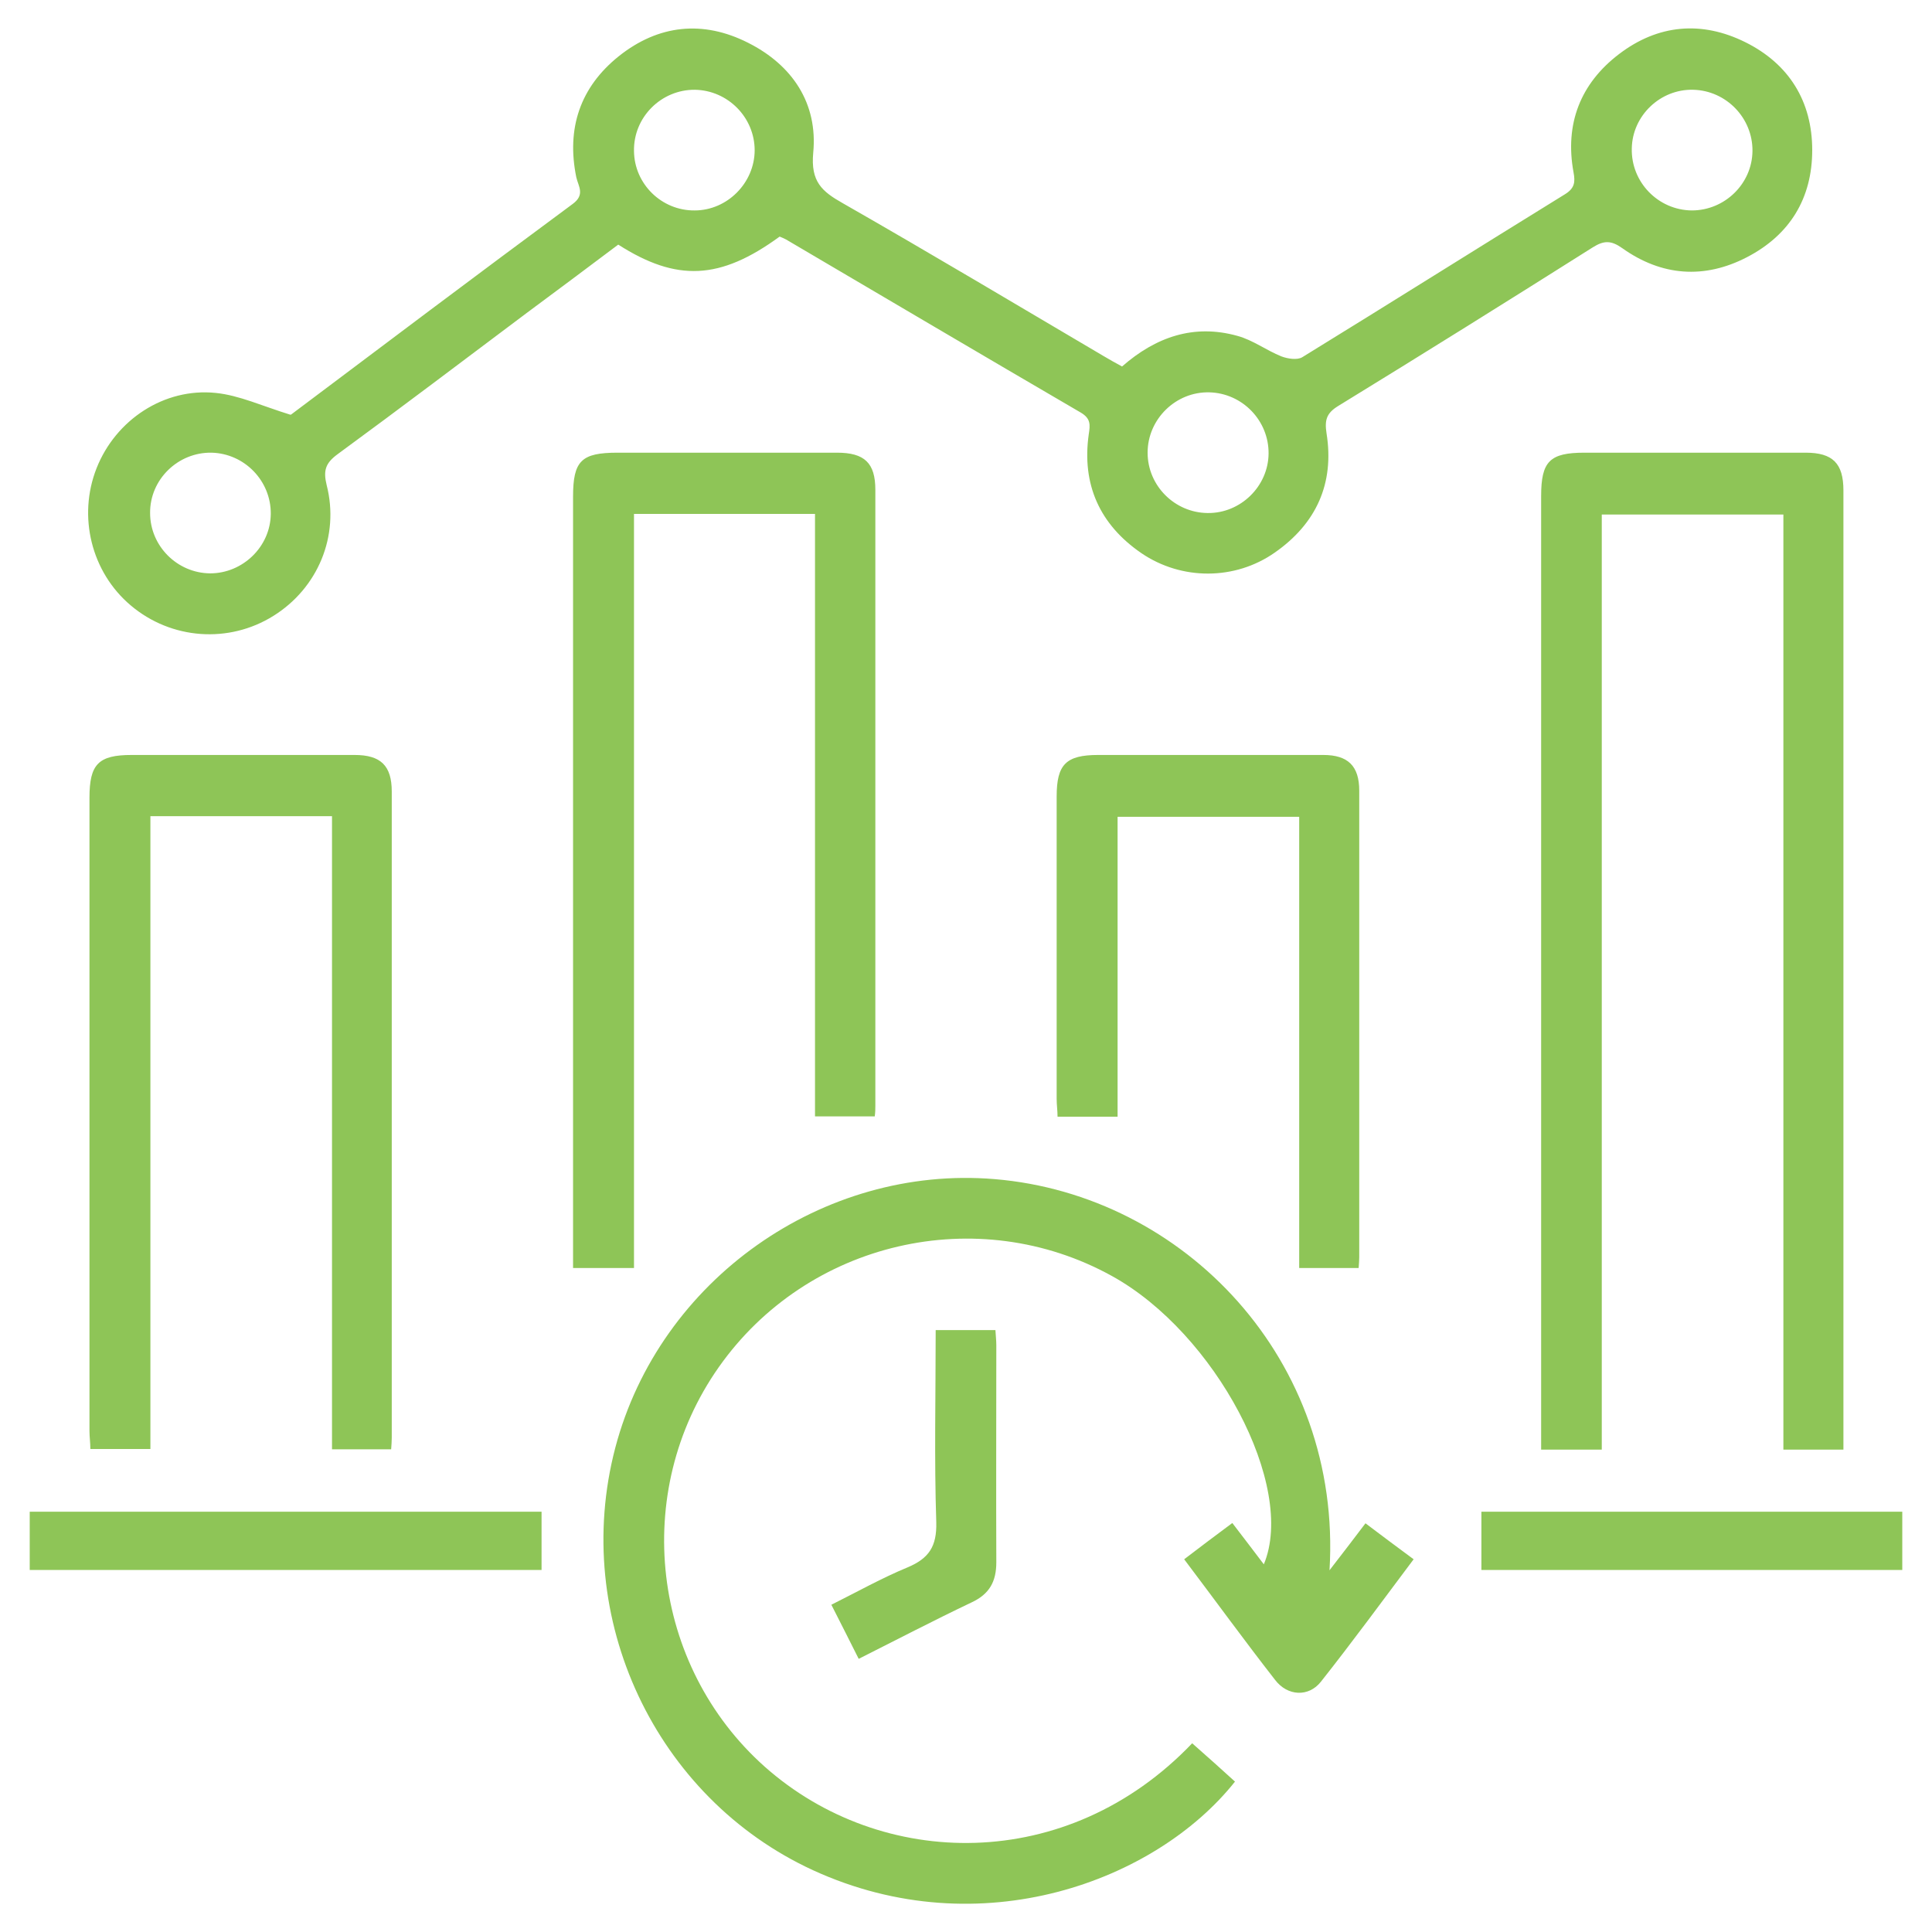 <?xml version="1.0" encoding="UTF-8"?>
<svg id="Layer_1" xmlns="http://www.w3.org/2000/svg" viewBox="0 0 65 65">
  <defs>
    <style>
      .cls-1 {
        fill: #8ec557;
      }
    </style>
  </defs>
  <path class="cls-1" d="M9.79,13.95c3.06-2.3,6.26-4.71,9.48-7.09.42-.31.19-.59.12-.89-.34-1.65.13-3.04,1.43-4.08,1.33-1.06,2.83-1.22,4.35-.45,1.49.75,2.35,2.04,2.19,3.7-.09.97.29,1.3,1,1.7,2.94,1.68,5.85,3.42,8.77,5.14.2.12.4.23.62.35,1.13-.99,2.41-1.44,3.88-1.03.52.14.98.49,1.48.69.21.08.53.13.7.03,2.96-1.82,5.9-3.67,8.85-5.49.32-.2.34-.41.28-.73-.3-1.63.23-2.99,1.53-3.98,1.31-1,2.78-1.13,4.25-.4,1.47.73,2.25,1.99,2.25,3.63,0,1.62-.75,2.85-2.19,3.6-1.44.75-2.88.64-4.2-.3-.38-.27-.62-.26-.99-.03-2.85,1.8-5.7,3.58-8.57,5.34-.39.24-.46.47-.39.92.27,1.69-.35,3.04-1.74,4.01-1.34.94-3.14.94-4.49.02-1.4-.96-2.01-2.31-1.77-4,.05-.32.07-.53-.27-.73-3.31-1.93-6.61-3.88-9.91-5.82-.07-.04-.15-.07-.22-.1-2,1.46-3.46,1.53-5.43.27-1.01.76-2.04,1.53-3.08,2.3-2.12,1.59-4.23,3.19-6.36,4.75-.41.3-.49.55-.37,1.04.44,1.72-.3,3.47-1.79,4.4-1.5.94-3.44.8-4.8-.35-1.33-1.12-1.79-3-1.15-4.62.64-1.62,2.27-2.71,4.01-2.53.79.08,1.56.44,2.5.73ZM25.39,5.06c0-1.11-.9-2.02-2.01-2.04-1.13-.01-2.07.92-2.05,2.06.01,1.11.93,2.01,2.04,2,1.1,0,2.02-.93,2.02-2.03ZM40.64,17.26c1.1.01,2.03-.9,2.04-2,.01-1.11-.88-2.03-1.99-2.06-1.13-.03-2.08.9-2.08,2.03,0,1.11.91,2.02,2.02,2.03ZM9.11,17.29c.01-1.11-.88-2.03-1.99-2.06-1.13-.02-2.08.9-2.07,2.03,0,1.11.91,2.02,2.02,2.03,1.1,0,2.03-.9,2.04-2ZM58.96,5.08c.01-1.11-.88-2.03-1.99-2.06-1.11-.03-2.05.87-2.07,1.97-.03,1.14.89,2.08,2.02,2.09,1.11,0,2.03-.9,2.04-2Z"/>
  <path class="cls-1" d="M40.12,58.66c.5.44.97.86,1.43,1.28-2.65,3.34-8.56,5.57-14.2,2.98-5.3-2.44-8.15-8.49-6.65-14.21,1.49-5.66,6.99-9.52,12.76-9.04,6.39.53,11.7,6.09,11.27,13.16.44-.57.81-1.05,1.21-1.58.53.4,1.05.79,1.62,1.21-1.05,1.4-2.06,2.78-3.12,4.12-.41.52-1.12.49-1.54-.06-1.03-1.32-2.01-2.67-3.06-4.06.54-.41,1.05-.8,1.62-1.22.37.48.71.93,1.06,1.39,1.1-2.63-1.63-7.78-5.11-9.7-4.52-2.5-10.25-1.17-13.23,3.07-2.96,4.21-2.27,10.04,1.55,13.44,3.92,3.48,10.18,3.61,14.38-.79Z"/>
  <path class="cls-1" d="M62.02,48.77h-2.02v-31.46h-6.11v31.46h-2.04v-.67c0-10.47,0-20.94,0-31.41,0-1.17.29-1.46,1.46-1.46,2.48,0,4.96,0,7.44,0,.91,0,1.27.36,1.27,1.27,0,10.6,0,21.19,0,31.79v.48Z"/>
  <path class="cls-1" d="M21.34,42.66h-2.06v-.71c0-8.41,0-16.83,0-25.24,0-1.21.28-1.48,1.5-1.48,2.46,0,4.92,0,7.38,0,.93,0,1.29.35,1.29,1.25,0,6.91,0,13.82,0,20.72,0,.1,0,.21-.02.36h-2.01v-20.27h-6.09v25.37Z"/>
  <path class="cls-1" d="M11.17,27.46h-6.11v21.29h-2.02c0-.21-.03-.41-.03-.61,0-7.1,0-14.2,0-21.3,0-1.13.3-1.44,1.42-1.44,2.5,0,5,0,7.5,0,.88,0,1.25.36,1.25,1.23,0,7.25,0,14.49,0,21.74,0,.12-.01.25-.02.39h-1.99v-21.3Z"/>
  <path class="cls-1" d="M45.71,42.66h-2v-15.18h-6.11v10.09h-2.02c0-.2-.03-.4-.03-.6,0-3.39,0-6.78,0-10.17,0-1.08.31-1.4,1.4-1.4,2.52,0,5.04,0,7.57,0,.83,0,1.21.37,1.21,1.2,0,5.23,0,10.47,0,15.7,0,.1-.01.21-.02.36Z"/>
  <path class="cls-1" d="M1,52.82v-1.96h17.22v1.96H1Z"/>
  <path class="cls-1" d="M49.84,52.82v-1.96h14.16v1.96h-14.16Z"/>
  <path class="cls-1" d="M31.49,44.75h2c.01.18.03.35.03.51,0,2.43-.01,4.87,0,7.3,0,.65-.23,1.07-.83,1.35-1.26.6-2.49,1.24-3.8,1.9-.3-.6-.59-1.17-.92-1.82.88-.44,1.7-.9,2.57-1.26.71-.3.98-.7.96-1.51-.07-2.13-.02-4.27-.02-6.47Z"/>
</svg>